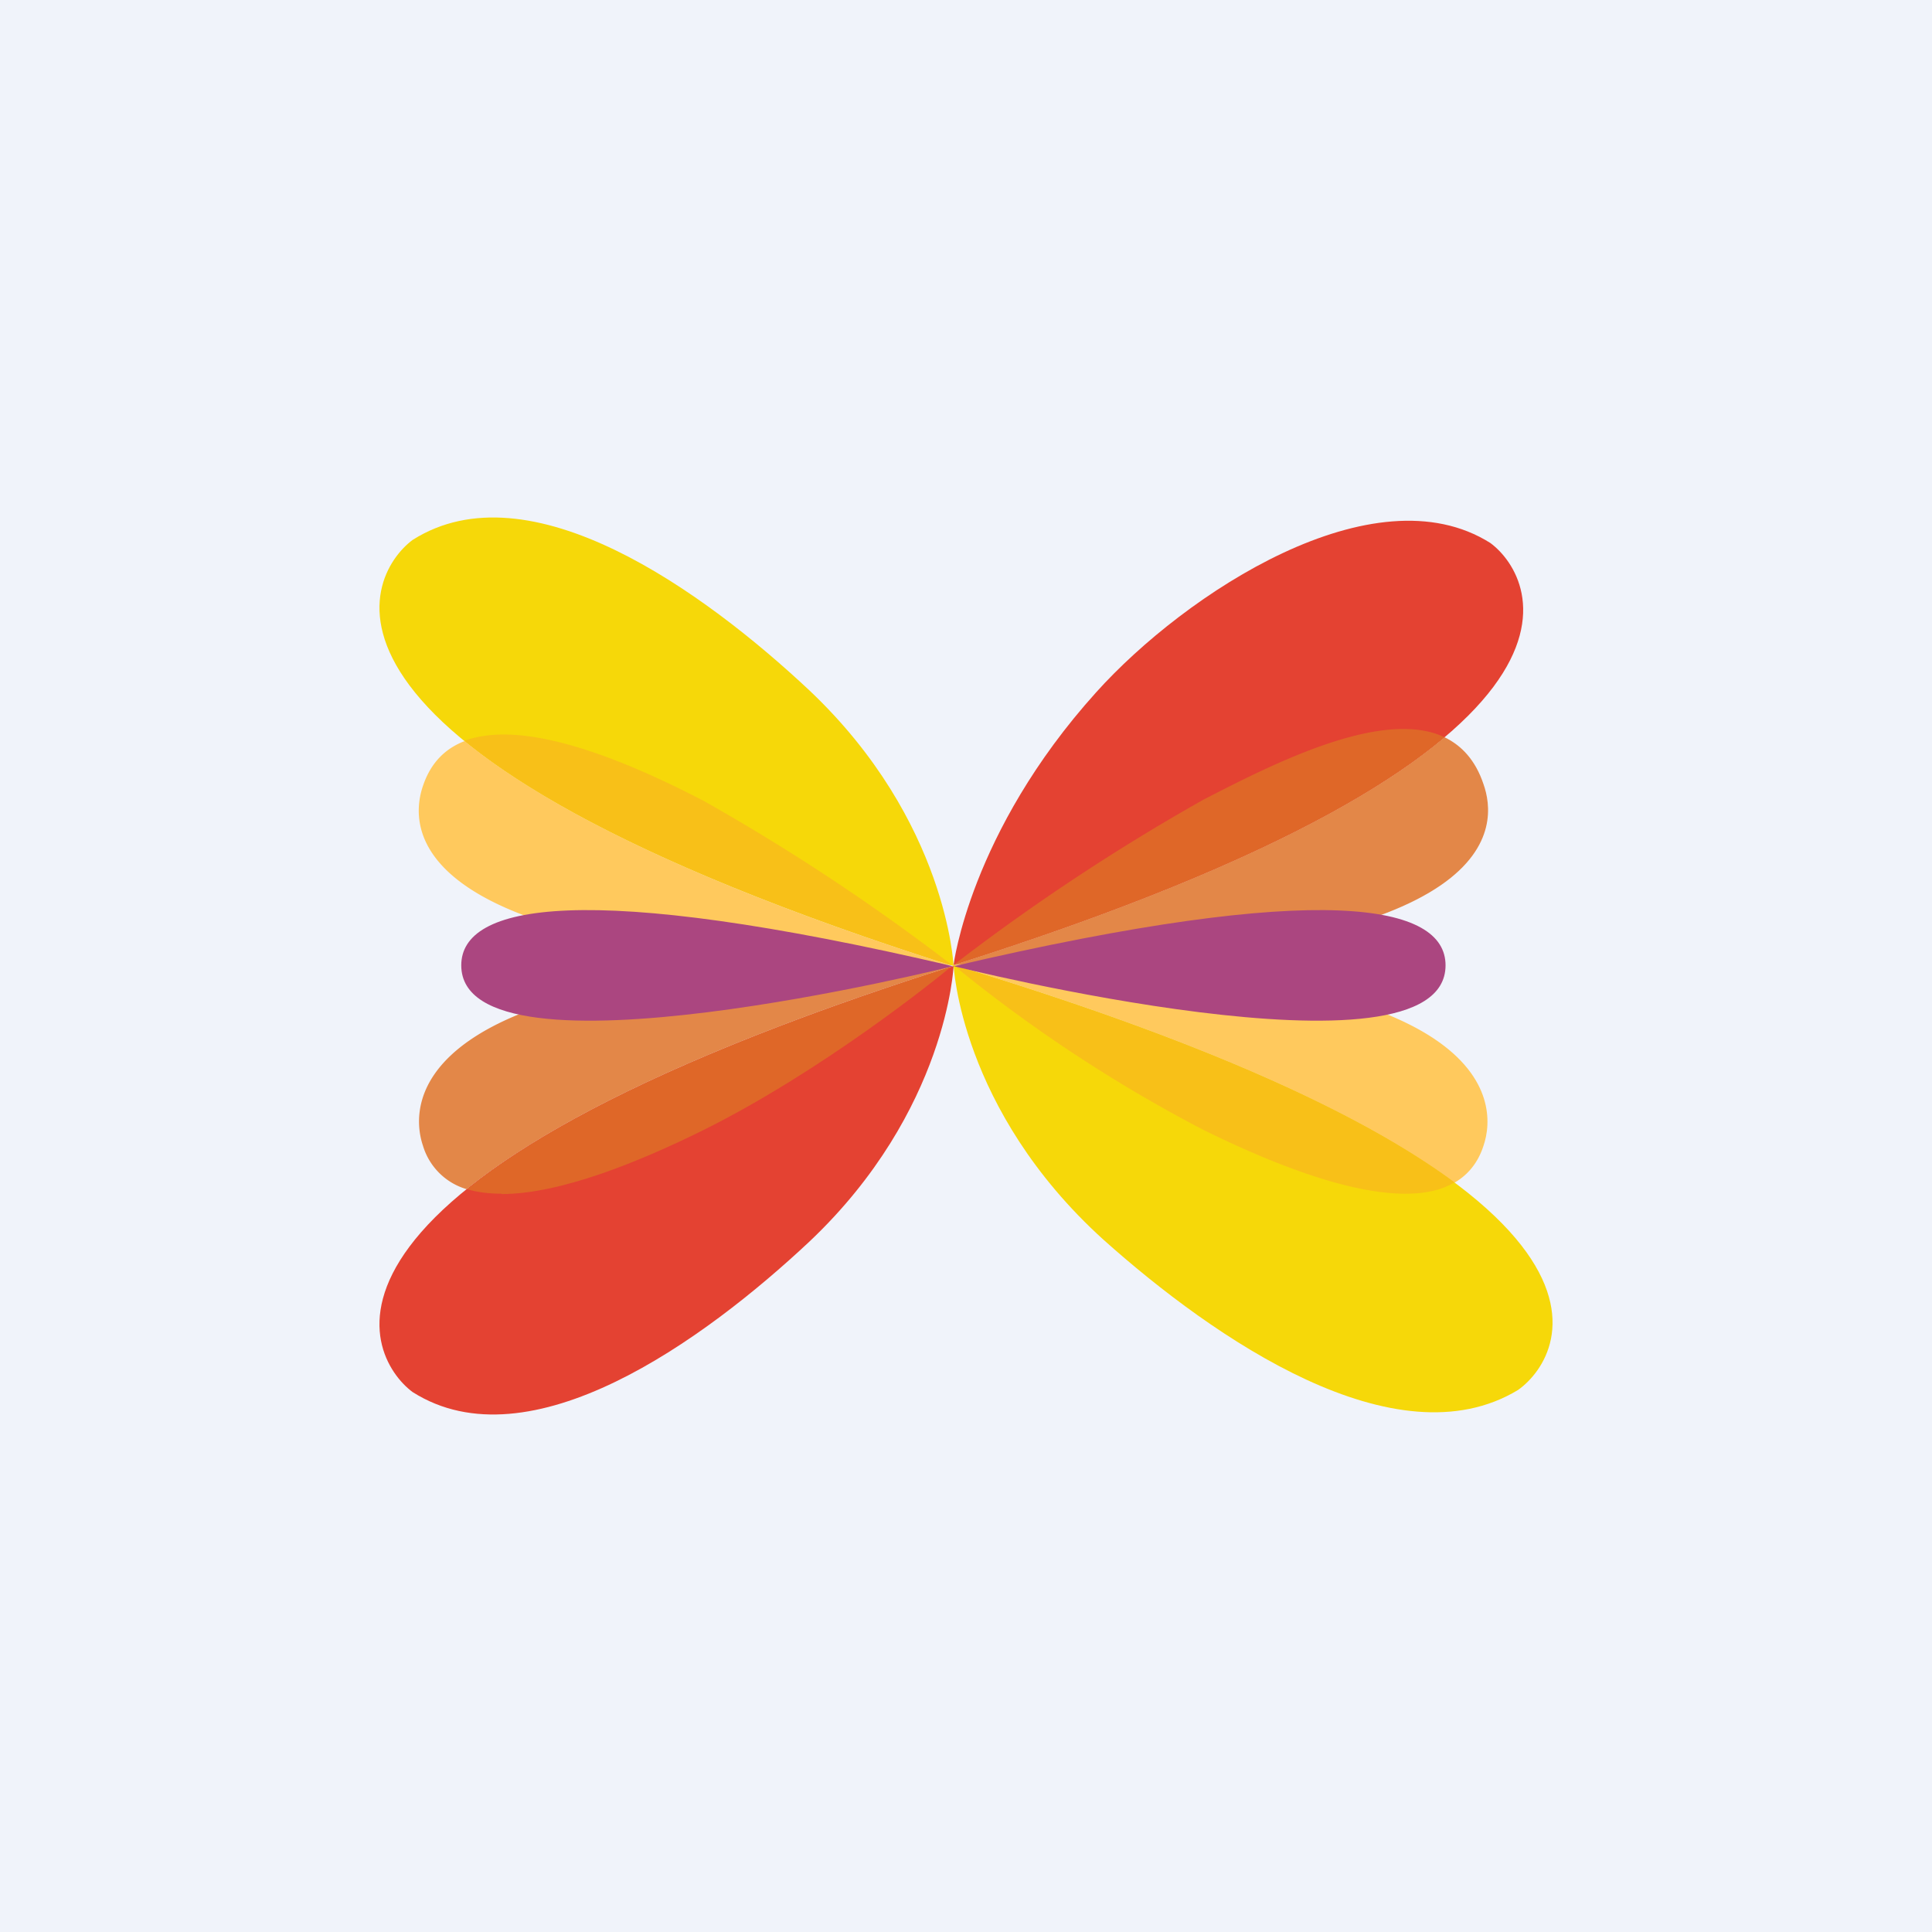 <!-- by TradingView --><svg xmlns="http://www.w3.org/2000/svg" width="56" height="56"><path fill="#F0F3FA" d="M0 0h56v56H0z"/><path d="M27.64 28s-.18 4.2-4.17 7.98c-3.08 2.89-8.12 6.52-11.51 4.37-1.4-1.04-4.06-6.1 15.68-12.35zm0-.03s.47-3.84 4.13-7.9c2.59-2.88 8.06-6.46 11.43-4.33 1.38 1.02 4.03 6.03-15.56 12.23z" fill="#E44232"/><path d="M27.64 28s-.18-4.2-4.17-7.98c-3.08-2.89-8.12-6.52-11.51-4.37-1.4 1.04-4.06 6.1 15.68 12.35z" fill="#F6D809"/><path d="M27.54 27.97a70.23 70.23 0 00-2.64 0c-13.42-.43-13.02-4.12-12.63-5.22.23-.66.65-1.06 1.2-1.27 2.3 1.88 6.55 4.1 14.06 6.49zm.06.03h.04-.04z" fill="#FFC95D"/><path d="M27.6 27.97h-.07c-7.52-2.4-11.76-4.61-14.07-6.5.34-.12.72-.18 1.14-.18 1.8 0 4.17 1.08 5.79 1.92a61.22 61.22 0 017.2 4.76zm.03.03l-.02-.01h.03z" fill="#F8C018"/><path d="M27.64 27.97s.18 4.19 4.34 7.96c3.22 2.88 8.48 6.5 12.02 4.36 1.46-1.03 4.23-6.07-16.36-12.32z" fill="#F6D809"/><path d="M42.16 34.28c-2.47-1.84-6.9-4-14.52-6.31h.1c.6 0 1.18 0 1.73-.02C43.24 28 43.45 31.9 43 33.21c-.16.5-.46.85-.84 1.07z" fill="#FFC95D"/><path d="M40.73 34.6c-1.7 0-3.98-.93-5.85-1.85a42.45 42.45 0 01-7.25-4.78c7.64 2.31 12.06 4.47 14.53 6.3-.39.24-.88.33-1.43.33z" fill="#F8C018"/><path d="M13.53 34.47a1.87 1.87 0 01-1.27-1.26c-.44-1.3-.24-5.05 12.64-5.25.82.03 1.69.04 2.62.04h.08l-.03.02c-7.47 2.37-11.72 4.57-14.04 6.45z" fill="#E38748"/><path d="M14.54 34.6c-.36 0-.7-.04-1-.13 2.31-1.88 6.57-4.08 14.03-6.45-.48.4-3.75 3.03-7.19 4.74-1.86.92-4.14 1.85-5.84 1.85z" fill="#DF6728"/><path d="M27.64 27.97c7.71-2.44 11.98-4.7 14.23-6.6.5.24.9.67 1.13 1.36.4 1.13.81 4.94-13.53 5.22h-.21c-.53 0-1.06 0-1.62.02zm0 0z" fill="#E38748"/><path d="M27.64 27.97a60.9 60.9 0 017.24-4.79c1.63-.84 4-2.05 5.79-2.05.44 0 .85.07 1.2.24-2.25 1.9-6.52 4.16-14.23 6.6z" fill="#DF6728"/><path d="M27.63 28s14.27 3.58 14.27-.02c0-1.76-3.5-2.49-14.27.03z" fill="#AB4680"/><path d="M27.64 28s-14.27 3.58-14.27-.02c0-1.76 3.5-2.49 14.27.03z" fill="#AB4680"/></svg>
